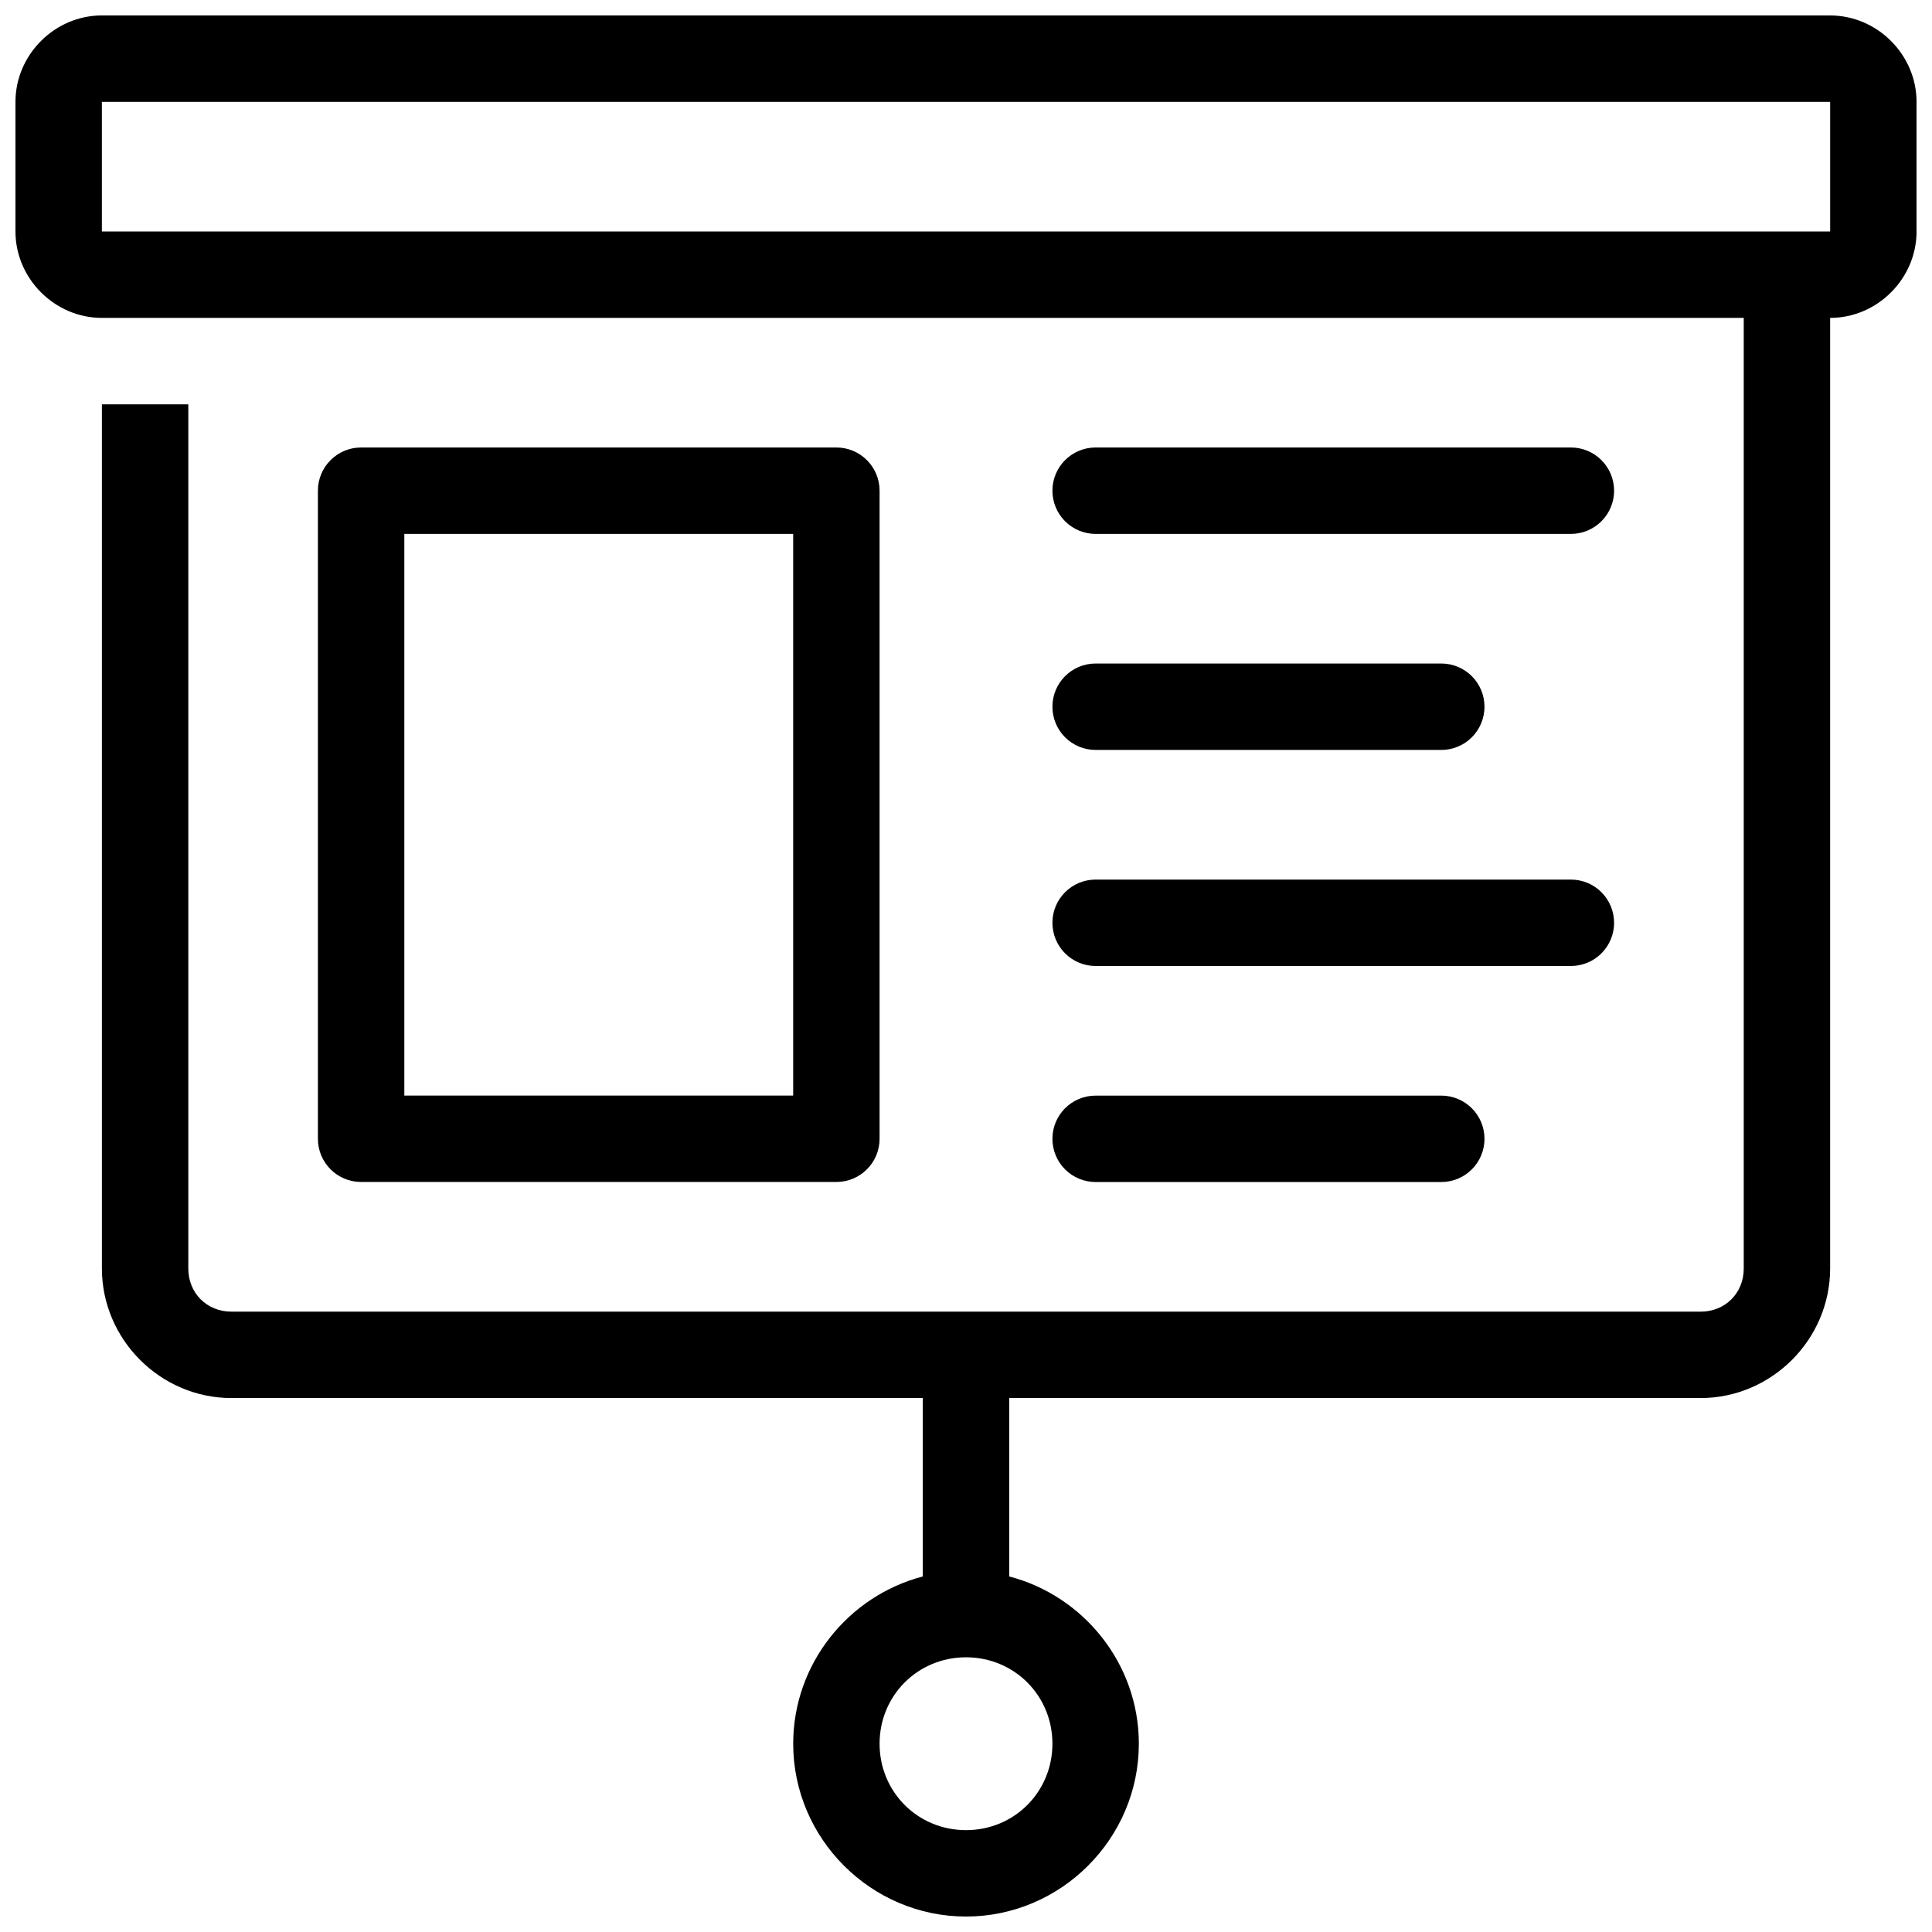<?xml version="1.0" encoding="UTF-8"?>
<!-- Uploaded to: SVG Repo, www.svgrepo.com, Generator: SVG Repo Mixer Tools -->
<svg width="800px" height="800px" version="1.1" viewBox="144 144 512 512" xmlns="http://www.w3.org/2000/svg">
 <defs>
  <clipPath id="a">
   <path d="m148.09 148.09h503.81v503.81h-503.81z"/>
  </clipPath>
 </defs>
 <g clip-path="url(#a)">
  <path d="m171 148.09c-12.492 0-22.902 10.41-22.902 22.902v34.352c0 12.488 10.41 22.902 22.902 22.902h435.11v251.91c0 6.543-4.91 11.449-11.449 11.449l-389.31-0.004c-6.539 0-11.449-4.91-11.449-11.453v-229h-22.898v229c0 18.832 15.52 34.352 34.352 34.352h183.2v47.277c-19.684 5.129-34.352 23.113-34.352 44.324 0 25.16 20.641 45.801 45.801 45.801s45.801-20.641 45.801-45.801c0-21.211-14.668-39.199-34.352-44.324v-47.277h183.2c18.832 0 34.352-15.52 34.352-34.352v-251.9c12.488 0 22.902-10.41 22.902-22.902l-0.004-34.348c0-12.492-10.41-22.902-22.898-22.902zm0 22.902h458.01v34.348h-458.01zm229 412.21c12.781 0 22.902 10.117 22.902 22.902 0 12.781-10.117 22.902-22.902 22.902-12.781 0-22.902-10.117-22.902-22.902 0-12.781 10.117-22.902 22.902-22.902z"/>
 </g>
 <path d="m239.7 262.59c-6.324 0-11.453 5.129-11.453 11.449v171.75c0 6.324 5.129 11.449 11.453 11.449h125.95-0.004c6.324 0 11.449-5.125 11.453-11.449v-171.75c-0.004-6.324-5.129-11.449-11.453-11.449zm11.449 22.902h103.05v148.85h-103.05z"/>
 <path d="m434.35 262.59c-6.324 0-11.449 5.125-11.449 11.449 0 3.039 1.203 5.949 3.352 8.098s5.059 3.356 8.098 3.356h125.95c3.035 0 5.949-1.207 8.094-3.356 2.148-2.148 3.356-5.059 3.356-8.098 0-3.035-1.207-5.949-3.356-8.094-2.144-2.148-5.059-3.356-8.094-3.356z"/>
 <path d="m434.35 319.84c-6.324 0-11.449 5.129-11.449 11.453 0 3.035 1.203 5.949 3.352 8.094 2.148 2.148 5.059 3.356 8.098 3.356h91.602c3.035 0 5.949-1.207 8.098-3.356 2.144-2.144 3.352-5.059 3.352-8.094 0-3.039-1.207-5.949-3.352-8.098-2.148-2.148-5.062-3.356-8.098-3.356z"/>
 <path d="m434.35 377.1c-6.324 0-11.449 5.125-11.449 11.449 0 3.035 1.203 5.949 3.352 8.098 2.148 2.144 5.059 3.352 8.098 3.352h125.95c3.035 0 5.949-1.207 8.094-3.352 2.148-2.148 3.356-5.062 3.356-8.098 0-3.039-1.207-5.949-3.356-8.098-2.144-2.148-5.059-3.352-8.094-3.352z"/>
 <path d="m434.35 434.35c-6.324 0-11.449 5.125-11.449 11.449 0 3.039 1.203 5.949 3.352 8.098 2.148 2.148 5.059 3.352 8.098 3.352h91.602c3.035 0 5.949-1.203 8.098-3.352 2.144-2.148 3.352-5.059 3.352-8.098 0-3.035-1.207-5.949-3.352-8.098-2.148-2.144-5.062-3.352-8.098-3.352z"/>
</svg>
